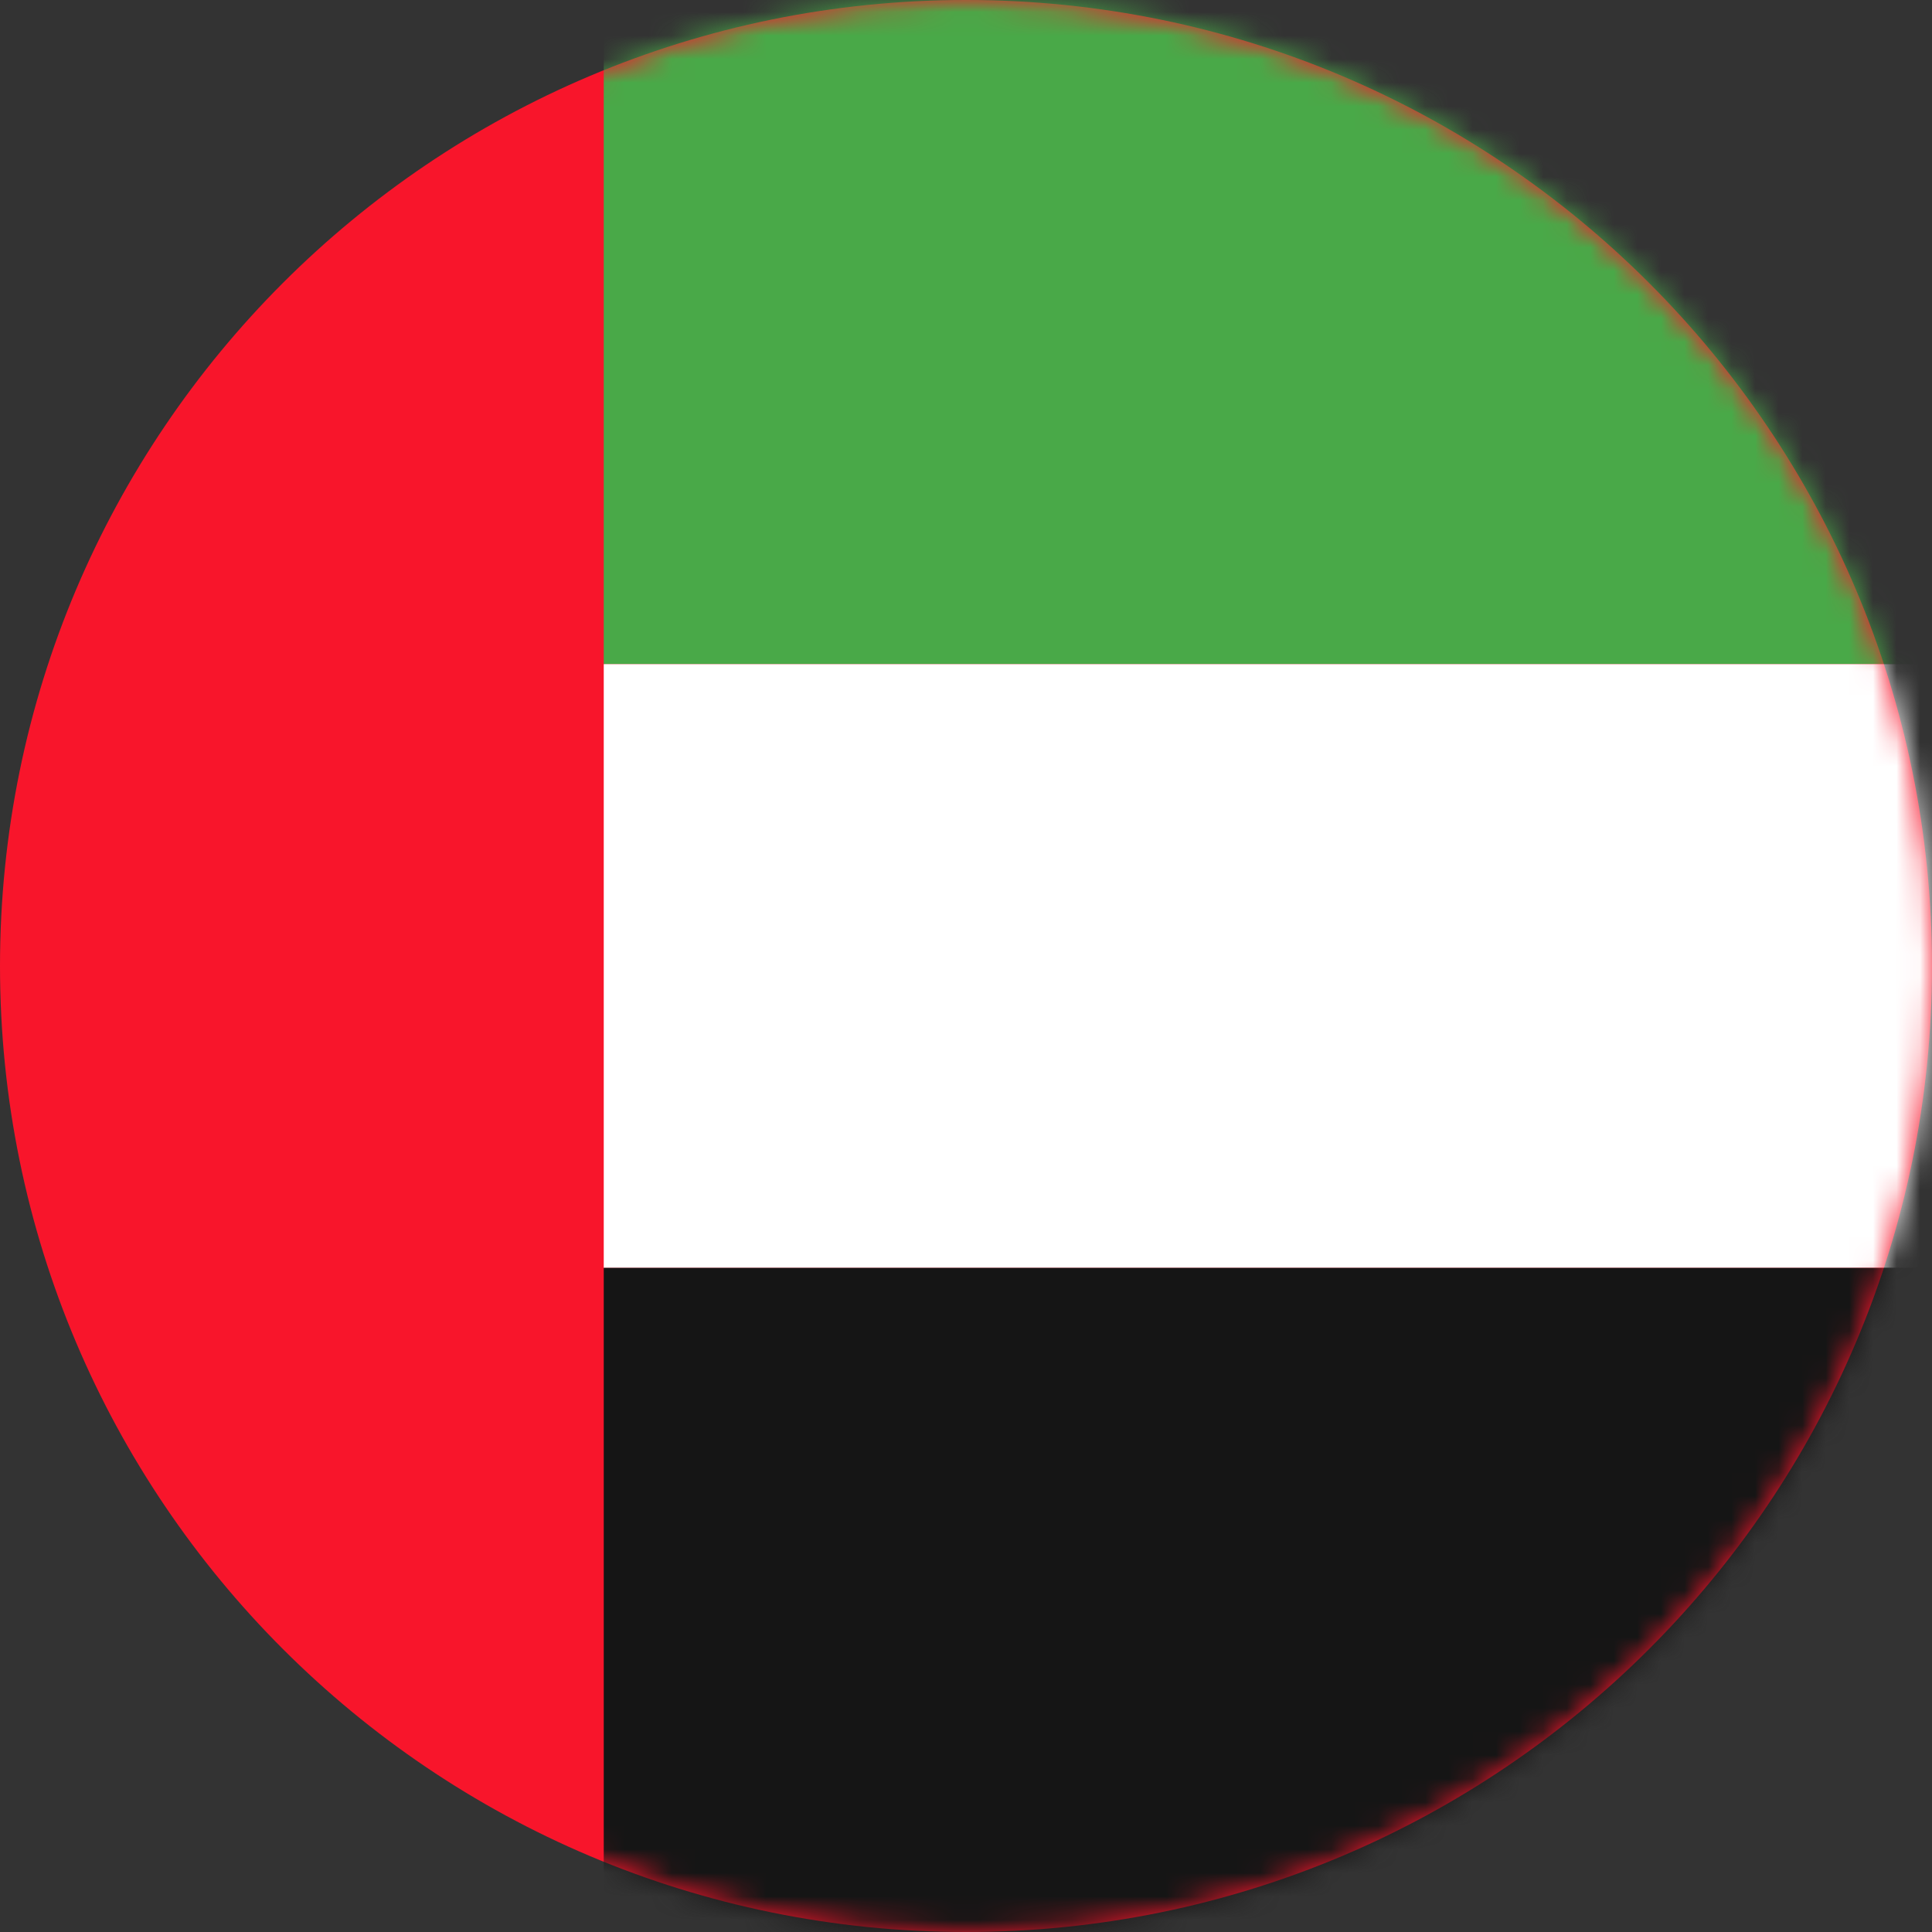 <svg width="82" height="82" viewBox="0 0 82 82" fill="none" xmlns="http://www.w3.org/2000/svg">
<rect x="0" y="0" width="82" height="82" fill="#333333" stroke="none"/>
<path d="M41 82C63.644 82 82 63.644 82 41C82 18.356 63.644 0 41 0C18.356 0 0 18.356 0 41C0 63.644 18.356 82 41 82Z" fill="#F8152B"/>
<mask id="mask0_2418_5580" style="mask-type:alpha" maskUnits="userSpaceOnUse" x="0" y="0" width="82" height="82">
<path d="M41 82C63.644 82 82 63.644 82 41C82 18.356 63.644 0 41 0C18.356 0 0 18.356 0 41C0 63.644 18.356 82 41 82Z" fill="#F8152B"/>
</mask>
<g mask="url(#mask0_2418_5580)">
<rect x="25.625" width="56.375" height="28.188" fill="#49A948"/>
<rect x="25.625" y="28.188" width="56.375" height="25.625" fill="white"/>
<rect x="25.625" y="53.812" width="56.375" height="28.188" fill="#151515"/>
</g>
</svg>
